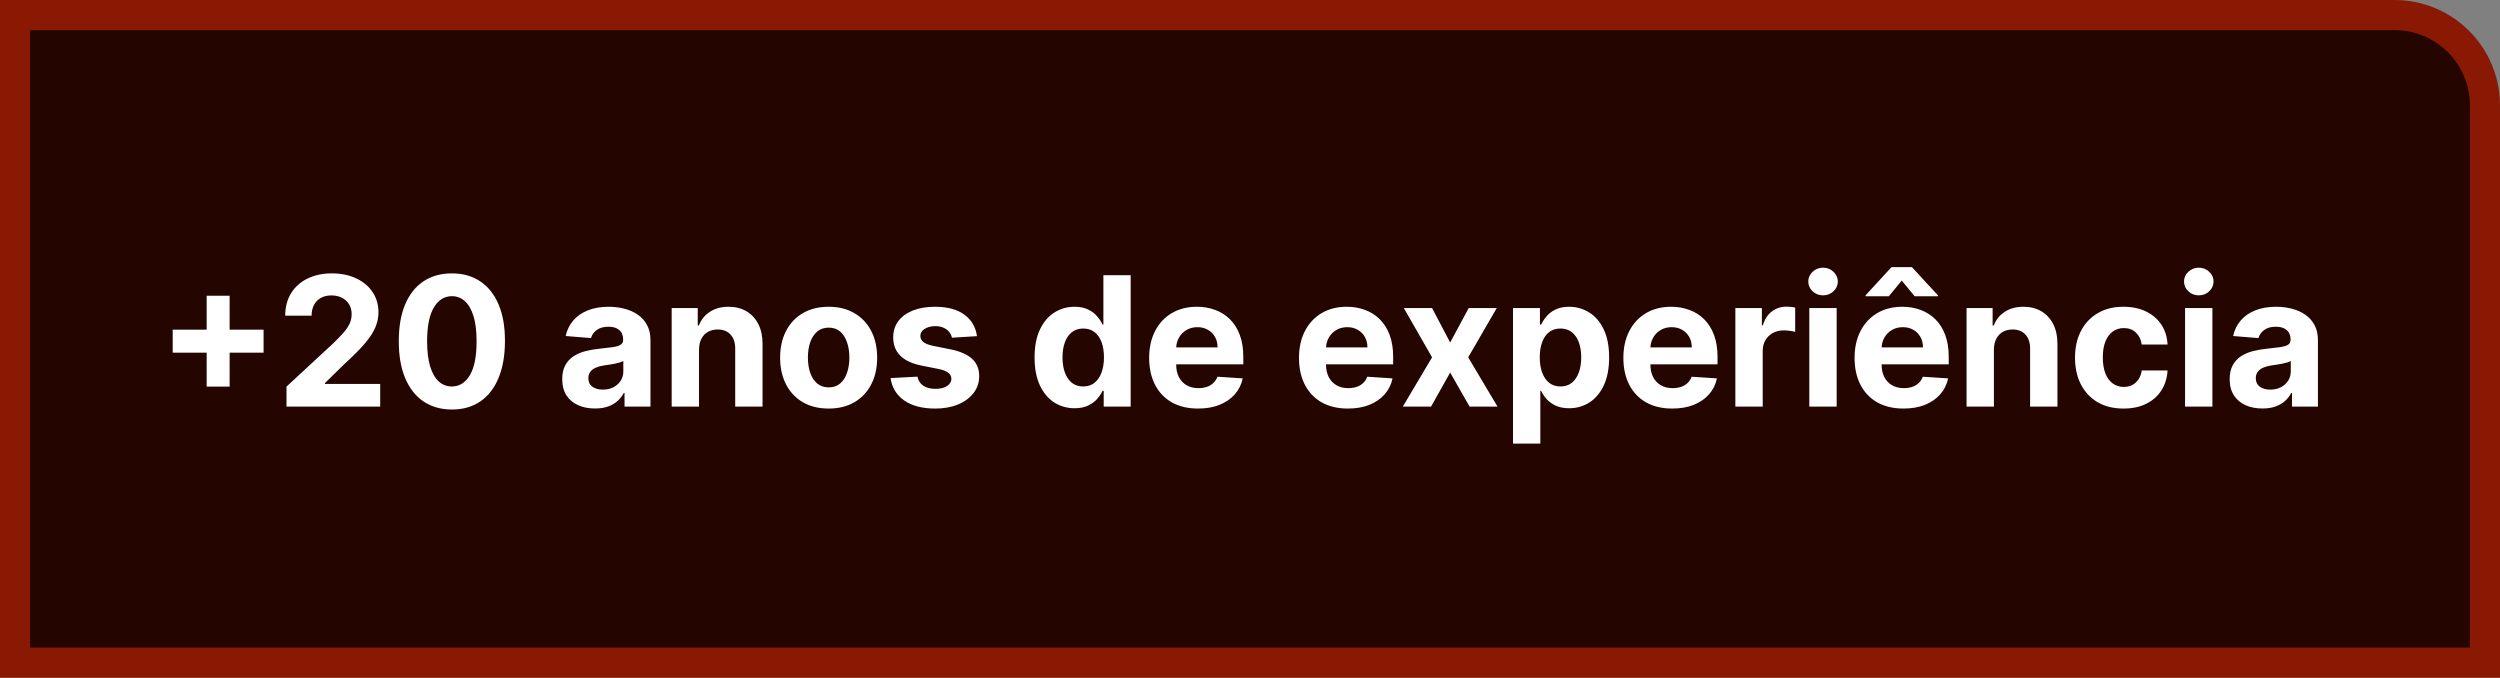 <svg xmlns="http://www.w3.org/2000/svg" width="166" height="45" viewBox="0 0 166 45" fill="none"><rect x="0" y="0" width="166" height="45" fill="#808080" stroke="none"/><path d="M159 1C162.314 1 165 3.686 165 7V44H1V1H159Z" fill="#240500" stroke="#8A1904" stroke-width="2"></path><path d="M13.722 25.671V19.636H15.247V25.671H13.722ZM11.467 23.416V21.891H17.501V23.416H11.467ZM19.024 27V25.671L22.13 22.794C22.395 22.538 22.616 22.308 22.795 22.104C22.977 21.899 23.115 21.699 23.209 21.503C23.302 21.304 23.349 21.09 23.349 20.859C23.349 20.604 23.291 20.384 23.174 20.199C23.058 20.011 22.899 19.868 22.697 19.768C22.495 19.666 22.267 19.615 22.011 19.615C21.744 19.615 21.511 19.669 21.312 19.777C21.113 19.885 20.96 20.04 20.852 20.241C20.744 20.443 20.69 20.683 20.69 20.962H18.939C18.939 20.391 19.068 19.895 19.326 19.474C19.585 19.054 19.947 18.729 20.413 18.499C20.879 18.268 21.416 18.153 22.024 18.153C22.649 18.153 23.193 18.264 23.656 18.486C24.122 18.704 24.484 19.009 24.742 19.398C25.001 19.787 25.13 20.233 25.13 20.736C25.13 21.065 25.065 21.391 24.934 21.712C24.806 22.033 24.578 22.389 24.248 22.781C23.919 23.171 23.454 23.638 22.855 24.183L21.581 25.432V25.491H25.245V27H19.024ZM30.004 27.192C29.271 27.189 28.641 27.009 28.112 26.651C27.587 26.293 27.182 25.774 26.898 25.095C26.616 24.416 26.477 23.599 26.48 22.645C26.48 21.693 26.621 20.882 26.902 20.212C27.186 19.541 27.591 19.031 28.116 18.682C28.645 18.329 29.274 18.153 30.004 18.153C30.734 18.153 31.362 18.329 31.888 18.682C32.416 19.034 32.822 19.546 33.106 20.216C33.391 20.884 33.531 21.693 33.528 22.645C33.528 23.602 33.386 24.421 33.102 25.099C32.821 25.778 32.418 26.297 31.892 26.655C31.366 27.013 30.737 27.192 30.004 27.192ZM30.004 25.662C30.504 25.662 30.903 25.41 31.202 24.908C31.5 24.405 31.648 23.651 31.645 22.645C31.645 21.983 31.577 21.432 31.44 20.991C31.307 20.551 31.116 20.22 30.869 19.999C30.625 19.777 30.337 19.666 30.004 19.666C29.507 19.666 29.109 19.915 28.811 20.412C28.513 20.909 28.362 21.653 28.359 22.645C28.359 23.315 28.426 23.875 28.56 24.324C28.696 24.77 28.888 25.105 29.135 25.329C29.382 25.551 29.672 25.662 30.004 25.662ZM39.505 27.124C39.087 27.124 38.715 27.051 38.389 26.906C38.062 26.759 37.803 26.541 37.613 26.254C37.425 25.965 37.332 25.604 37.332 25.172C37.332 24.808 37.398 24.503 37.532 24.256C37.666 24.009 37.847 23.81 38.077 23.659C38.307 23.509 38.569 23.395 38.861 23.318C39.157 23.241 39.467 23.188 39.791 23.156C40.171 23.116 40.478 23.079 40.711 23.046C40.944 23.009 41.113 22.954 41.218 22.884C41.323 22.812 41.376 22.707 41.376 22.568V22.543C41.376 22.273 41.291 22.064 41.12 21.916C40.952 21.768 40.714 21.695 40.404 21.695C40.077 21.695 39.818 21.767 39.624 21.912C39.431 22.054 39.303 22.233 39.241 22.449L37.562 22.312C37.647 21.915 37.815 21.571 38.065 21.281C38.315 20.989 38.637 20.764 39.032 20.608C39.43 20.449 39.89 20.369 40.413 20.369C40.776 20.369 41.124 20.412 41.457 20.497C41.792 20.582 42.089 20.715 42.347 20.893C42.609 21.072 42.815 21.303 42.965 21.584C43.116 21.862 43.191 22.196 43.191 22.585V27H41.469V26.092H41.418C41.313 26.297 41.173 26.477 40.996 26.634C40.82 26.787 40.609 26.908 40.361 26.996C40.114 27.081 39.829 27.124 39.505 27.124ZM40.025 25.871C40.292 25.871 40.528 25.818 40.732 25.713C40.937 25.605 41.097 25.46 41.214 25.278C41.33 25.097 41.389 24.891 41.389 24.66V23.966C41.332 24.003 41.254 24.037 41.154 24.068C41.057 24.097 40.948 24.124 40.826 24.149C40.704 24.172 40.582 24.193 40.459 24.213C40.337 24.23 40.227 24.246 40.127 24.26C39.914 24.291 39.728 24.341 39.569 24.409C39.41 24.477 39.286 24.57 39.198 24.686C39.11 24.8 39.066 24.942 39.066 25.112C39.066 25.359 39.156 25.548 39.334 25.679C39.516 25.807 39.746 25.871 40.025 25.871ZM46.415 23.216V27H44.599V20.454H46.33V21.609H46.406C46.551 21.229 46.794 20.928 47.135 20.706C47.476 20.482 47.889 20.369 48.375 20.369C48.83 20.369 49.226 20.469 49.564 20.668C49.902 20.866 50.165 21.151 50.352 21.52C50.54 21.886 50.633 22.324 50.633 22.832V27H48.818V23.156C48.821 22.756 48.719 22.443 48.511 22.219C48.304 21.991 48.019 21.878 47.655 21.878C47.41 21.878 47.195 21.93 47.007 22.035C46.822 22.141 46.678 22.294 46.572 22.496C46.47 22.695 46.418 22.935 46.415 23.216ZM55.022 27.128C54.36 27.128 53.787 26.987 53.304 26.706C52.824 26.422 52.453 26.027 52.192 25.521C51.931 25.013 51.8 24.423 51.8 23.753C51.8 23.077 51.931 22.486 52.192 21.98C52.453 21.472 52.824 21.077 53.304 20.796C53.787 20.511 54.36 20.369 55.022 20.369C55.684 20.369 56.255 20.511 56.735 20.796C57.218 21.077 57.59 21.472 57.851 21.98C58.113 22.486 58.243 23.077 58.243 23.753C58.243 24.423 58.113 25.013 57.851 25.521C57.59 26.027 57.218 26.422 56.735 26.706C56.255 26.987 55.684 27.128 55.022 27.128ZM55.03 25.722C55.331 25.722 55.583 25.636 55.784 25.466C55.986 25.293 56.138 25.057 56.24 24.759C56.346 24.46 56.398 24.121 56.398 23.74C56.398 23.359 56.346 23.02 56.24 22.722C56.138 22.423 55.986 22.188 55.784 22.014C55.583 21.841 55.331 21.754 55.03 21.754C54.726 21.754 54.471 21.841 54.263 22.014C54.059 22.188 53.904 22.423 53.799 22.722C53.696 23.02 53.645 23.359 53.645 23.74C53.645 24.121 53.696 24.46 53.799 24.759C53.904 25.057 54.059 25.293 54.263 25.466C54.471 25.636 54.726 25.722 55.03 25.722ZM64.87 22.321L63.208 22.423C63.179 22.281 63.118 22.153 63.025 22.04C62.931 21.923 62.807 21.831 62.654 21.763C62.503 21.692 62.323 21.656 62.113 21.656C61.831 21.656 61.594 21.716 61.401 21.835C61.208 21.952 61.111 22.108 61.111 22.304C61.111 22.46 61.174 22.592 61.299 22.7C61.424 22.808 61.638 22.895 61.942 22.96L63.127 23.199C63.763 23.329 64.238 23.54 64.55 23.829C64.863 24.119 65.019 24.5 65.019 24.972C65.019 25.401 64.892 25.777 64.64 26.101C64.39 26.425 64.046 26.678 63.608 26.859C63.174 27.038 62.672 27.128 62.104 27.128C61.238 27.128 60.547 26.947 60.033 26.587C59.522 26.223 59.222 25.729 59.134 25.104L60.919 25.01C60.973 25.274 61.104 25.476 61.311 25.615C61.519 25.751 61.784 25.82 62.108 25.82C62.426 25.82 62.682 25.759 62.875 25.636C63.071 25.511 63.171 25.351 63.174 25.155C63.171 24.99 63.101 24.855 62.965 24.75C62.828 24.642 62.618 24.56 62.334 24.503L61.201 24.277C60.561 24.149 60.086 23.928 59.773 23.612C59.463 23.297 59.309 22.895 59.309 22.406C59.309 21.986 59.422 21.624 59.65 21.32C59.88 21.016 60.202 20.781 60.617 20.616C61.034 20.452 61.523 20.369 62.083 20.369C62.909 20.369 63.56 20.544 64.034 20.893C64.512 21.243 64.79 21.719 64.87 22.321ZM71.351 27.107C70.854 27.107 70.404 26.979 70 26.723C69.6 26.465 69.282 26.085 69.046 25.585C68.813 25.082 68.696 24.466 68.696 23.736C68.696 22.986 68.817 22.362 69.059 21.865C69.3 21.365 69.621 20.991 70.022 20.744C70.425 20.494 70.867 20.369 71.347 20.369C71.713 20.369 72.019 20.432 72.263 20.557C72.51 20.679 72.709 20.832 72.86 21.017C73.013 21.199 73.13 21.378 73.209 21.554H73.265V18.273H75.076V27H73.286V25.952H73.209C73.124 26.134 73.003 26.314 72.847 26.493C72.694 26.669 72.493 26.815 72.246 26.932C72.002 27.048 71.704 27.107 71.351 27.107ZM71.927 25.662C72.219 25.662 72.466 25.582 72.668 25.423C72.873 25.261 73.029 25.035 73.137 24.746C73.248 24.456 73.303 24.116 73.303 23.727C73.303 23.338 73.249 23 73.141 22.713C73.033 22.426 72.877 22.204 72.672 22.048C72.468 21.892 72.219 21.814 71.927 21.814C71.628 21.814 71.377 21.895 71.172 22.057C70.968 22.219 70.813 22.443 70.708 22.73C70.603 23.017 70.55 23.349 70.55 23.727C70.55 24.108 70.603 24.445 70.708 24.737C70.816 25.027 70.971 25.254 71.172 25.419C71.377 25.581 71.628 25.662 71.927 25.662ZM79.551 27.128C78.878 27.128 78.298 26.991 77.812 26.719C77.329 26.443 76.957 26.054 76.696 25.551C76.435 25.046 76.304 24.447 76.304 23.757C76.304 23.084 76.435 22.493 76.696 21.984C76.957 21.476 77.325 21.079 77.8 20.796C78.277 20.511 78.837 20.369 79.479 20.369C79.91 20.369 80.312 20.439 80.685 20.578C81.06 20.715 81.386 20.921 81.665 21.196C81.946 21.472 82.165 21.818 82.321 22.236C82.477 22.651 82.555 23.136 82.555 23.693V24.192H77.028V23.067H80.847C80.847 22.805 80.79 22.574 80.676 22.372C80.562 22.171 80.405 22.013 80.203 21.899C80.004 21.783 79.773 21.724 79.508 21.724C79.233 21.724 78.989 21.788 78.776 21.916C78.565 22.041 78.401 22.21 78.281 22.423C78.162 22.634 78.101 22.868 78.098 23.126V24.196C78.098 24.52 78.158 24.8 78.277 25.035C78.399 25.271 78.571 25.453 78.793 25.581C79.014 25.709 79.277 25.773 79.581 25.773C79.783 25.773 79.967 25.744 80.135 25.688C80.303 25.631 80.446 25.546 80.565 25.432C80.685 25.318 80.776 25.179 80.838 25.014L82.517 25.125C82.432 25.528 82.257 25.881 81.993 26.182C81.731 26.48 81.394 26.713 80.979 26.881C80.567 27.046 80.091 27.128 79.551 27.128ZM89.5 27.128C88.827 27.128 88.248 26.991 87.762 26.719C87.279 26.443 86.907 26.054 86.645 25.551C86.384 25.046 86.253 24.447 86.253 23.757C86.253 23.084 86.384 22.493 86.645 21.984C86.907 21.476 87.275 21.079 87.749 20.796C88.226 20.511 88.786 20.369 89.428 20.369C89.86 20.369 90.262 20.439 90.634 20.578C91.009 20.715 91.336 20.921 91.614 21.196C91.895 21.472 92.114 21.818 92.27 22.236C92.427 22.651 92.505 23.136 92.505 23.693V24.192H86.978V23.067H90.796C90.796 22.805 90.739 22.574 90.625 22.372C90.512 22.171 90.354 22.013 90.152 21.899C89.954 21.783 89.722 21.724 89.458 21.724C89.182 21.724 88.938 21.788 88.725 21.916C88.515 22.041 88.35 22.21 88.231 22.423C88.111 22.634 88.05 22.868 88.047 23.126V24.196C88.047 24.52 88.107 24.8 88.226 25.035C88.348 25.271 88.52 25.453 88.742 25.581C88.963 25.709 89.226 25.773 89.53 25.773C89.732 25.773 89.916 25.744 90.084 25.688C90.252 25.631 90.395 25.546 90.515 25.432C90.634 25.318 90.725 25.179 90.787 25.014L92.466 25.125C92.381 25.528 92.206 25.881 91.942 26.182C91.681 26.48 91.343 26.713 90.928 26.881C90.516 27.046 90.04 27.128 89.5 27.128ZM95.089 20.454L96.291 22.743L97.522 20.454H99.385L97.488 23.727L99.436 27H97.582L96.291 24.737L95.021 27H93.146L95.089 23.727L93.214 20.454H95.089ZM100.463 29.454V20.454H102.252V21.554H102.333C102.413 21.378 102.528 21.199 102.679 21.017C102.832 20.832 103.031 20.679 103.275 20.557C103.522 20.432 103.829 20.369 104.196 20.369C104.673 20.369 105.113 20.494 105.517 20.744C105.92 20.991 106.243 21.365 106.484 21.865C106.725 22.362 106.846 22.986 106.846 23.736C106.846 24.466 106.728 25.082 106.493 25.585C106.26 26.085 105.941 26.465 105.538 26.723C105.137 26.979 104.689 27.107 104.191 27.107C103.839 27.107 103.539 27.048 103.292 26.932C103.048 26.815 102.848 26.669 102.691 26.493C102.535 26.314 102.416 26.134 102.333 25.952H102.278V29.454H100.463ZM102.24 23.727C102.24 24.116 102.294 24.456 102.402 24.746C102.51 25.035 102.666 25.261 102.87 25.423C103.075 25.582 103.324 25.662 103.616 25.662C103.912 25.662 104.162 25.581 104.366 25.419C104.571 25.254 104.725 25.027 104.831 24.737C104.939 24.445 104.993 24.108 104.993 23.727C104.993 23.349 104.94 23.017 104.835 22.73C104.73 22.443 104.575 22.219 104.37 22.057C104.166 21.895 103.914 21.814 103.616 21.814C103.321 21.814 103.071 21.892 102.866 22.048C102.664 22.204 102.51 22.426 102.402 22.713C102.294 23 102.24 23.338 102.24 23.727ZM111.039 27.128C110.366 27.128 109.787 26.991 109.301 26.719C108.818 26.443 108.446 26.054 108.184 25.551C107.923 25.046 107.792 24.447 107.792 23.757C107.792 23.084 107.923 22.493 108.184 21.984C108.446 21.476 108.814 21.079 109.288 20.796C109.765 20.511 110.325 20.369 110.967 20.369C111.399 20.369 111.801 20.439 112.173 20.578C112.548 20.715 112.875 20.921 113.153 21.196C113.434 21.472 113.653 21.818 113.809 22.236C113.966 22.651 114.044 23.136 114.044 23.693V24.192H108.517V23.067H112.335C112.335 22.805 112.278 22.574 112.164 22.372C112.051 22.171 111.893 22.013 111.691 21.899C111.493 21.783 111.261 21.724 110.997 21.724C110.721 21.724 110.477 21.788 110.264 21.916C110.054 22.041 109.889 22.21 109.77 22.423C109.65 22.634 109.589 22.868 109.586 23.126V24.196C109.586 24.52 109.646 24.8 109.765 25.035C109.887 25.271 110.059 25.453 110.281 25.581C110.502 25.709 110.765 25.773 111.069 25.773C111.271 25.773 111.456 25.744 111.623 25.688C111.791 25.631 111.934 25.546 112.054 25.432C112.173 25.318 112.264 25.179 112.326 25.014L114.005 25.125C113.92 25.528 113.745 25.881 113.481 26.182C113.22 26.48 112.882 26.713 112.467 26.881C112.055 27.046 111.579 27.128 111.039 27.128ZM115.228 27V20.454H116.988V21.597H117.056C117.176 21.19 117.376 20.884 117.657 20.676C117.939 20.466 118.262 20.361 118.629 20.361C118.72 20.361 118.818 20.366 118.923 20.378C119.028 20.389 119.12 20.405 119.2 20.425V22.035C119.115 22.01 118.997 21.987 118.846 21.967C118.696 21.947 118.558 21.938 118.433 21.938C118.166 21.938 117.927 21.996 117.717 22.112C117.51 22.226 117.345 22.385 117.223 22.59C117.103 22.794 117.044 23.03 117.044 23.297V27H115.228ZM120.138 27V20.454H121.954V27H120.138ZM121.05 19.611C120.781 19.611 120.549 19.521 120.356 19.342C120.165 19.16 120.07 18.943 120.07 18.69C120.07 18.44 120.165 18.226 120.356 18.047C120.549 17.865 120.781 17.774 121.05 17.774C121.32 17.774 121.55 17.865 121.741 18.047C121.934 18.226 122.031 18.44 122.031 18.69C122.031 18.943 121.934 19.16 121.741 19.342C121.55 19.521 121.32 19.611 121.05 19.611ZM126.391 27.128C125.718 27.128 125.138 26.991 124.652 26.719C124.169 26.443 123.797 26.054 123.536 25.551C123.275 25.046 123.144 24.447 123.144 23.757C123.144 23.084 123.275 22.493 123.536 21.984C123.797 21.476 124.165 21.079 124.64 20.796C125.117 20.511 125.676 20.369 126.319 20.369C126.75 20.369 127.152 20.439 127.525 20.578C127.9 20.715 128.226 20.921 128.505 21.196C128.786 21.472 129.005 21.818 129.161 22.236C129.317 22.651 129.395 23.136 129.395 23.693V24.192H123.868V23.067H127.686C127.686 22.805 127.63 22.574 127.516 22.372C127.402 22.171 127.245 22.013 127.043 21.899C126.844 21.783 126.613 21.724 126.348 21.724C126.073 21.724 125.828 21.788 125.615 21.916C125.405 22.041 125.24 22.21 125.121 22.423C125.002 22.634 124.941 22.868 124.938 23.126V24.196C124.938 24.52 124.998 24.8 125.117 25.035C125.239 25.271 125.411 25.453 125.632 25.581C125.854 25.709 126.117 25.773 126.421 25.773C126.623 25.773 126.807 25.744 126.975 25.688C127.142 25.631 127.286 25.546 127.405 25.432C127.525 25.318 127.615 25.179 127.678 25.014L129.357 25.125C129.272 25.528 129.097 25.881 128.833 26.182C128.571 26.48 128.233 26.713 127.819 26.881C127.407 27.046 126.931 27.128 126.391 27.128ZM127.132 19.671L126.276 18.631L125.419 19.671H123.873V19.611L125.598 17.736H126.949L128.679 19.611V19.671H127.132ZM132.395 23.216V27H130.58V20.454H132.31V21.609H132.387C132.532 21.229 132.775 20.928 133.115 20.706C133.456 20.482 133.87 20.369 134.355 20.369C134.81 20.369 135.206 20.469 135.544 20.668C135.882 20.866 136.145 21.151 136.333 21.52C136.52 21.886 136.614 22.324 136.614 22.832V27H134.799V23.156C134.801 22.756 134.699 22.443 134.492 22.219C134.284 21.991 133.999 21.878 133.635 21.878C133.391 21.878 133.175 21.93 132.988 22.035C132.803 22.141 132.658 22.294 132.553 22.496C132.451 22.695 132.398 22.935 132.395 23.216ZM141.002 27.128C140.332 27.128 139.755 26.986 139.272 26.702C138.792 26.415 138.423 26.017 138.164 25.509C137.908 25 137.781 24.415 137.781 23.753C137.781 23.082 137.91 22.494 138.168 21.989C138.43 21.48 138.8 21.084 139.281 20.8C139.761 20.513 140.332 20.369 140.994 20.369C141.565 20.369 142.065 20.473 142.494 20.68C142.923 20.888 143.262 21.179 143.512 21.554C143.762 21.929 143.9 22.369 143.925 22.875H142.212C142.164 22.548 142.036 22.285 141.829 22.087C141.624 21.885 141.356 21.784 141.023 21.784C140.742 21.784 140.496 21.861 140.286 22.014C140.079 22.165 139.917 22.385 139.8 22.675C139.684 22.965 139.626 23.315 139.626 23.727C139.626 24.145 139.683 24.5 139.796 24.793C139.913 25.085 140.076 25.308 140.286 25.462C140.496 25.615 140.742 25.692 141.023 25.692C141.231 25.692 141.417 25.649 141.582 25.564C141.749 25.479 141.887 25.355 141.995 25.193C142.106 25.028 142.178 24.831 142.212 24.601H143.925C143.897 25.101 143.761 25.541 143.516 25.922C143.275 26.3 142.941 26.595 142.515 26.808C142.089 27.021 141.585 27.128 141.002 27.128ZM145.088 27V20.454H146.903V27H145.088ZM146 19.611C145.73 19.611 145.498 19.521 145.305 19.342C145.115 19.16 145.02 18.943 145.02 18.69C145.02 18.44 145.115 18.226 145.305 18.047C145.498 17.865 145.73 17.774 146 17.774C146.27 17.774 146.5 17.865 146.69 18.047C146.883 18.226 146.98 18.44 146.98 18.69C146.98 18.943 146.883 19.16 146.69 19.342C146.5 19.521 146.27 19.611 146 19.611ZM150.224 27.124C149.806 27.124 149.434 27.051 149.107 26.906C148.781 26.759 148.522 26.541 148.332 26.254C148.144 25.965 148.05 25.604 148.05 25.172C148.05 24.808 148.117 24.503 148.251 24.256C148.384 24.009 148.566 23.81 148.796 23.659C149.026 23.509 149.288 23.395 149.58 23.318C149.876 23.241 150.185 23.188 150.509 23.156C150.89 23.116 151.197 23.079 151.43 23.046C151.663 23.009 151.832 22.954 151.937 22.884C152.042 22.812 152.094 22.707 152.094 22.568V22.543C152.094 22.273 152.009 22.064 151.839 21.916C151.671 21.768 151.433 21.695 151.123 21.695C150.796 21.695 150.536 21.767 150.343 21.912C150.15 22.054 150.022 22.233 149.96 22.449L148.281 22.312C148.366 21.915 148.533 21.571 148.783 21.281C149.033 20.989 149.356 20.764 149.751 20.608C150.148 20.449 150.609 20.369 151.131 20.369C151.495 20.369 151.843 20.412 152.175 20.497C152.511 20.582 152.808 20.715 153.066 20.893C153.327 21.072 153.533 21.303 153.684 21.584C153.835 21.862 153.91 22.196 153.91 22.585V27H152.188V26.092H152.137C152.032 26.297 151.891 26.477 151.715 26.634C151.539 26.787 151.327 26.908 151.08 26.996C150.833 27.081 150.548 27.124 150.224 27.124ZM150.744 25.871C151.011 25.871 151.246 25.818 151.451 25.713C151.656 25.605 151.816 25.46 151.933 25.278C152.049 25.097 152.107 24.891 152.107 24.66V23.966C152.05 24.003 151.972 24.037 151.873 24.068C151.776 24.097 151.667 24.124 151.545 24.149C151.423 24.172 151.3 24.193 151.178 24.213C151.056 24.23 150.945 24.246 150.846 24.26C150.633 24.291 150.447 24.341 150.288 24.409C150.129 24.477 150.005 24.57 149.917 24.686C149.829 24.8 149.785 24.942 149.785 25.112C149.785 25.359 149.874 25.548 150.053 25.679C150.235 25.807 150.465 25.871 150.744 25.871Z" fill="white"></path></svg>